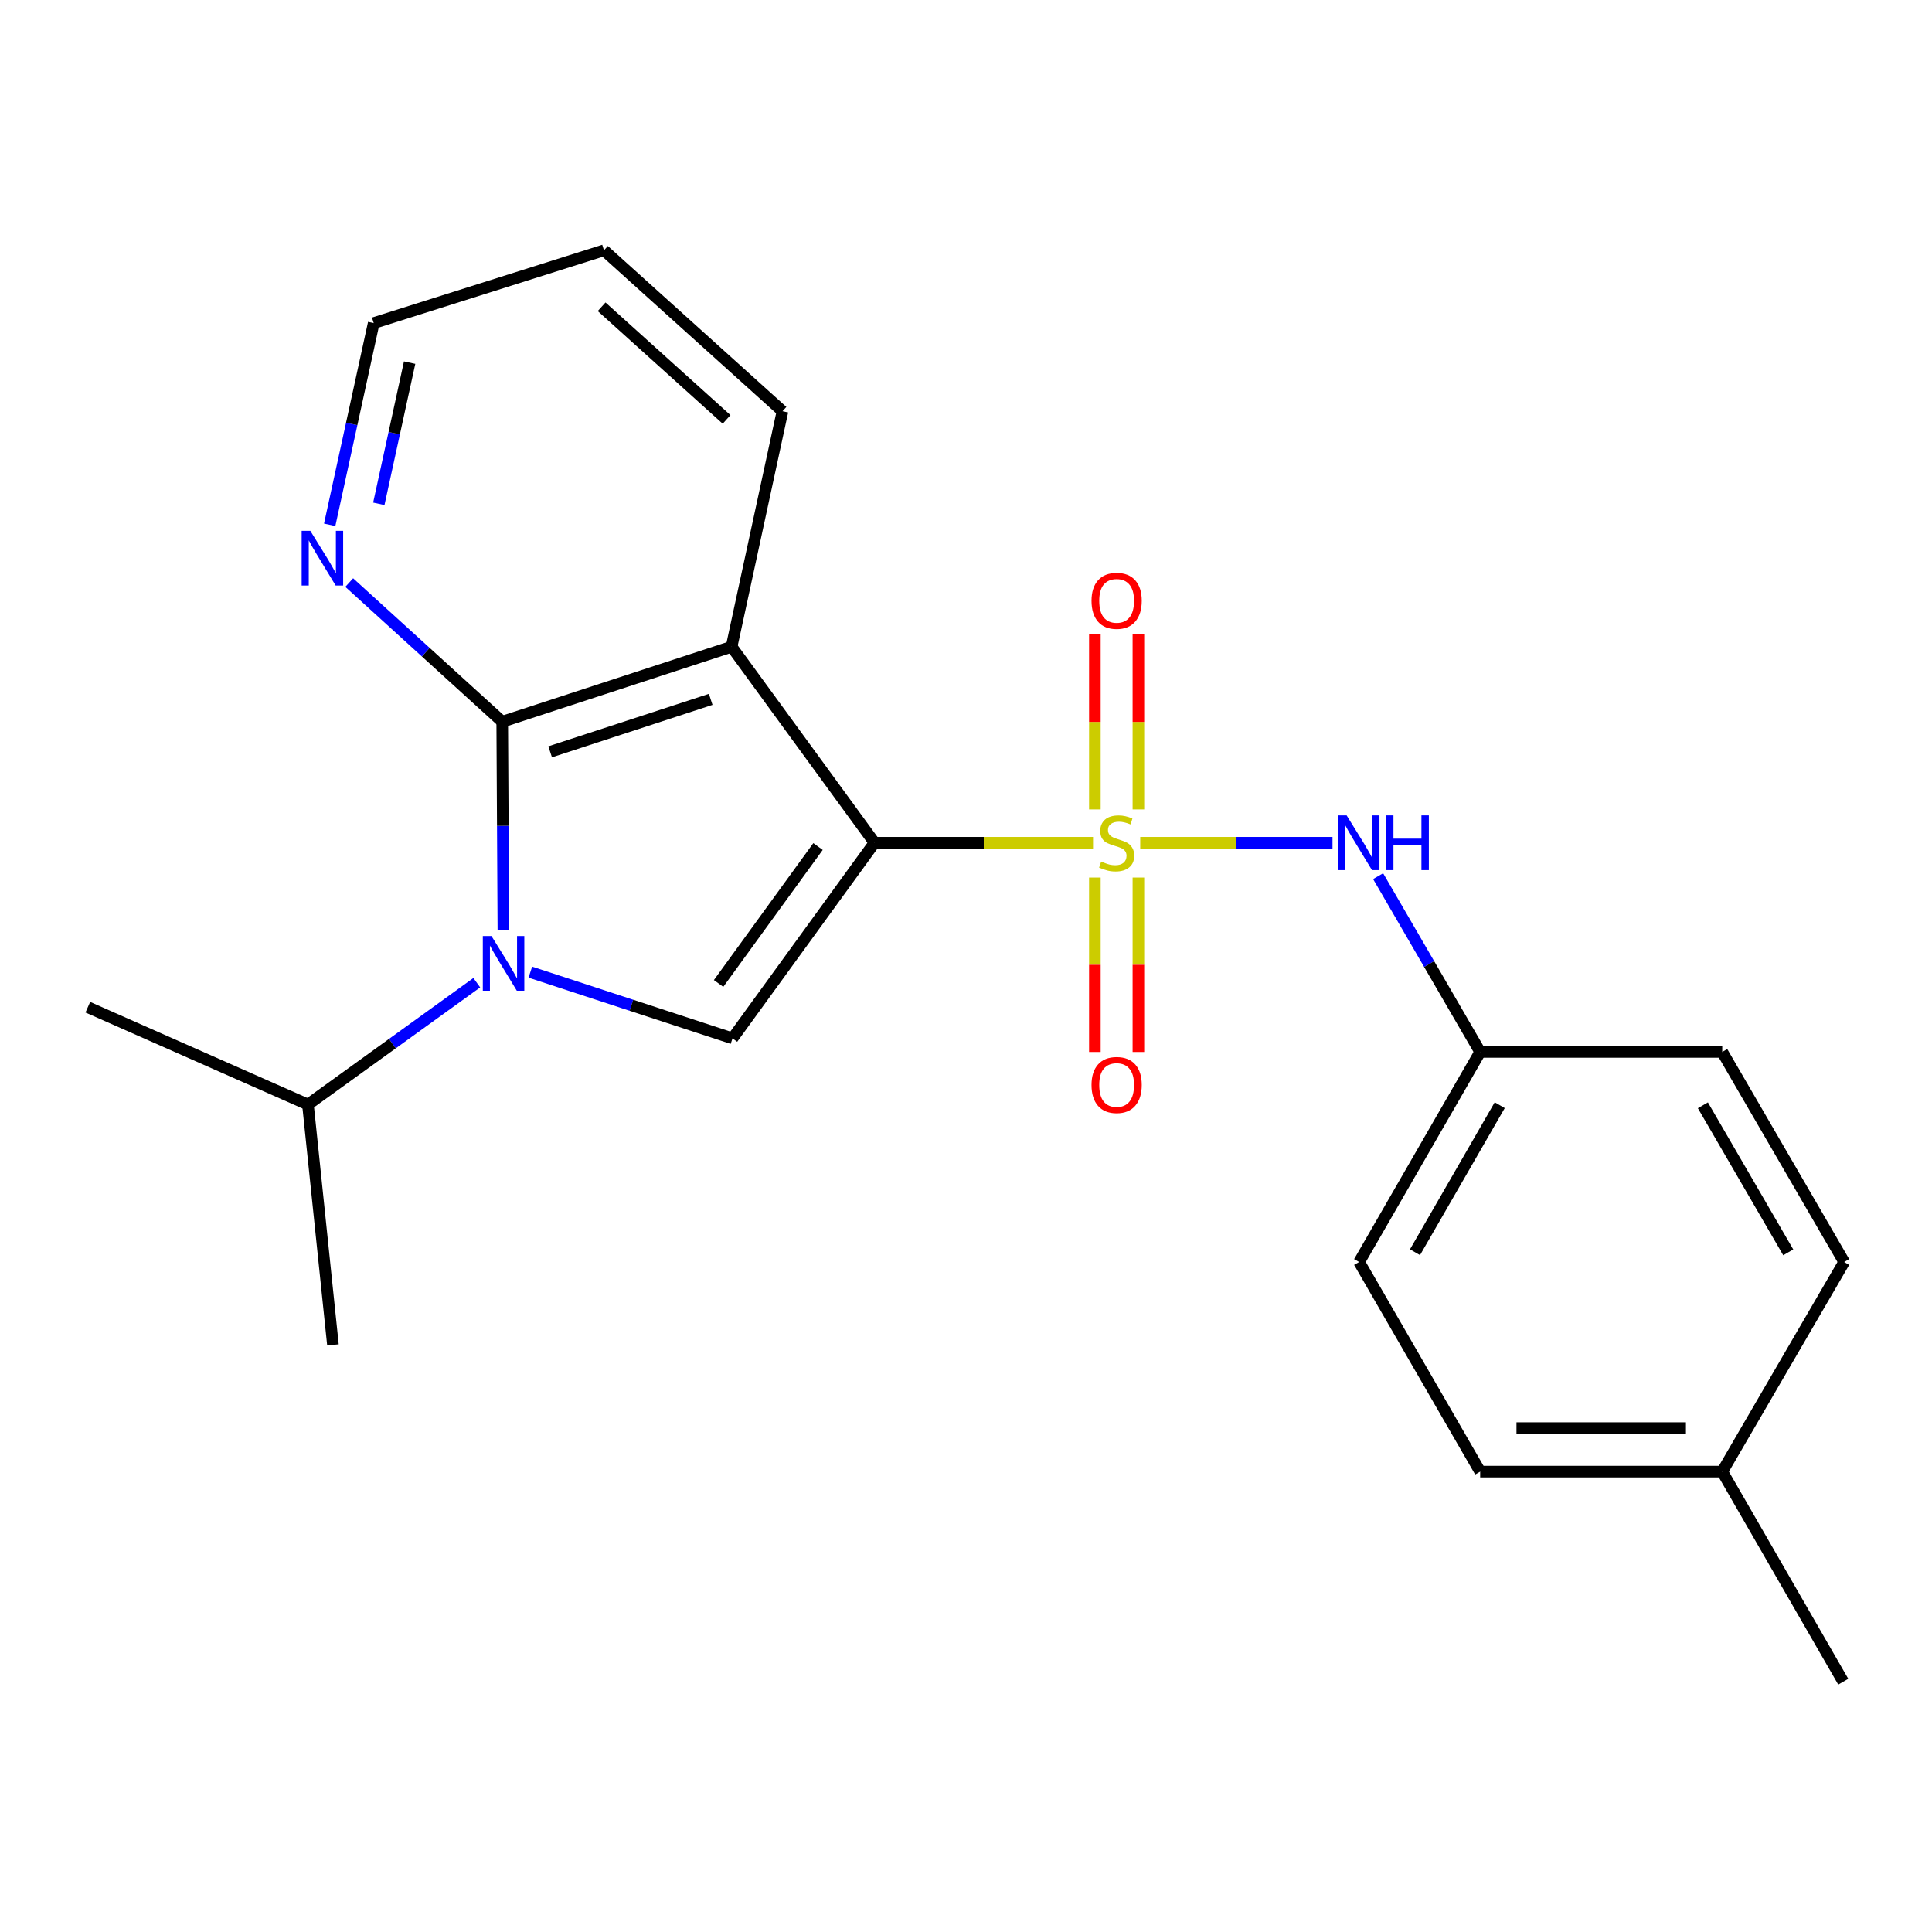 <?xml version='1.0' encoding='iso-8859-1'?>
<svg version='1.1' baseProfile='full'
              xmlns='http://www.w3.org/2000/svg'
                      xmlns:rdkit='http://www.rdkit.org/xml'
                      xmlns:xlink='http://www.w3.org/1999/xlink'
                  xml:space='preserve'
width='1000px' height='1000px' viewBox='0 0 1000 1000'>
<!-- END OF HEADER -->
<rect style='opacity:1.0;fill:#FFFFFF;stroke:none' width='1000' height='1000' x='0' y='0'> </rect>
<path class='bond-0' d='M 452.667,436.209 L 509.213,436.209' style='fill:none;fill-rule:evenodd;stroke:#000000;stroke-width:6px;stroke-linecap:butt;stroke-linejoin:miter;stroke-opacity:1' />
<path class='bond-0' d='M 509.213,436.209 L 565.758,436.209' style='fill:none;fill-rule:evenodd;stroke:#CCCC00;stroke-width:6px;stroke-linecap:butt;stroke-linejoin:miter;stroke-opacity:1' />
<path class='bond-2' d='M 452.667,436.209 L 378.664,334.747' style='fill:none;fill-rule:evenodd;stroke:#000000;stroke-width:6px;stroke-linecap:butt;stroke-linejoin:miter;stroke-opacity:1' />
<path class='bond-4' d='M 452.667,436.209 L 379.139,537.458' style='fill:none;fill-rule:evenodd;stroke:#000000;stroke-width:6px;stroke-linecap:butt;stroke-linejoin:miter;stroke-opacity:1' />
<path class='bond-4' d='M 423.41,438.159 L 371.94,509.034' style='fill:none;fill-rule:evenodd;stroke:#000000;stroke-width:6px;stroke-linecap:butt;stroke-linejoin:miter;stroke-opacity:1' />
<path class='bond-5' d='M 590.183,436.209 L 639.945,436.209' style='fill:none;fill-rule:evenodd;stroke:#CCCC00;stroke-width:6px;stroke-linecap:butt;stroke-linejoin:miter;stroke-opacity:1' />
<path class='bond-5' d='M 639.945,436.209 L 689.707,436.209' style='fill:none;fill-rule:evenodd;stroke:#0000FF;stroke-width:6px;stroke-linecap:butt;stroke-linejoin:miter;stroke-opacity:1' />
<path class='bond-6' d='M 566.707,454.221 L 566.707,499.36' style='fill:none;fill-rule:evenodd;stroke:#CCCC00;stroke-width:6px;stroke-linecap:butt;stroke-linejoin:miter;stroke-opacity:1' />
<path class='bond-6' d='M 566.707,499.36 L 566.707,544.499' style='fill:none;fill-rule:evenodd;stroke:#FF0000;stroke-width:6px;stroke-linecap:butt;stroke-linejoin:miter;stroke-opacity:1' />
<path class='bond-6' d='M 589.235,454.221 L 589.235,499.36' style='fill:none;fill-rule:evenodd;stroke:#CCCC00;stroke-width:6px;stroke-linecap:butt;stroke-linejoin:miter;stroke-opacity:1' />
<path class='bond-6' d='M 589.235,499.36 L 589.235,544.499' style='fill:none;fill-rule:evenodd;stroke:#FF0000;stroke-width:6px;stroke-linecap:butt;stroke-linejoin:miter;stroke-opacity:1' />
<path class='bond-7' d='M 589.235,418.957 L 589.235,373.662' style='fill:none;fill-rule:evenodd;stroke:#CCCC00;stroke-width:6px;stroke-linecap:butt;stroke-linejoin:miter;stroke-opacity:1' />
<path class='bond-7' d='M 589.235,373.662 L 589.235,328.367' style='fill:none;fill-rule:evenodd;stroke:#FF0000;stroke-width:6px;stroke-linecap:butt;stroke-linejoin:miter;stroke-opacity:1' />
<path class='bond-7' d='M 566.707,418.957 L 566.707,373.662' style='fill:none;fill-rule:evenodd;stroke:#CCCC00;stroke-width:6px;stroke-linecap:butt;stroke-linejoin:miter;stroke-opacity:1' />
<path class='bond-7' d='M 566.707,373.662 L 566.707,328.367' style='fill:none;fill-rule:evenodd;stroke:#FF0000;stroke-width:6px;stroke-linecap:butt;stroke-linejoin:miter;stroke-opacity:1' />
<path class='bond-1' d='M 274.501,503.176 L 326.82,520.317' style='fill:none;fill-rule:evenodd;stroke:#0000FF;stroke-width:6px;stroke-linecap:butt;stroke-linejoin:miter;stroke-opacity:1' />
<path class='bond-1' d='M 326.82,520.317 L 379.139,537.458' style='fill:none;fill-rule:evenodd;stroke:#000000;stroke-width:6px;stroke-linecap:butt;stroke-linejoin:miter;stroke-opacity:1' />
<path class='bond-9' d='M 246.782,508.641 L 203.088,540.177' style='fill:none;fill-rule:evenodd;stroke:#0000FF;stroke-width:6px;stroke-linecap:butt;stroke-linejoin:miter;stroke-opacity:1' />
<path class='bond-9' d='M 203.088,540.177 L 159.394,571.713' style='fill:none;fill-rule:evenodd;stroke:#000000;stroke-width:6px;stroke-linecap:butt;stroke-linejoin:miter;stroke-opacity:1' />
<path class='bond-22' d='M 260.549,481.349 L 260.252,427.453' style='fill:none;fill-rule:evenodd;stroke:#0000FF;stroke-width:6px;stroke-linecap:butt;stroke-linejoin:miter;stroke-opacity:1' />
<path class='bond-22' d='M 260.252,427.453 L 259.955,373.557' style='fill:none;fill-rule:evenodd;stroke:#000000;stroke-width:6px;stroke-linecap:butt;stroke-linejoin:miter;stroke-opacity:1' />
<path class='bond-3' d='M 378.664,334.747 L 259.955,373.557' style='fill:none;fill-rule:evenodd;stroke:#000000;stroke-width:6px;stroke-linecap:butt;stroke-linejoin:miter;stroke-opacity:1' />
<path class='bond-3' d='M 367.858,361.981 L 284.762,389.148' style='fill:none;fill-rule:evenodd;stroke:#000000;stroke-width:6px;stroke-linecap:butt;stroke-linejoin:miter;stroke-opacity:1' />
<path class='bond-11' d='M 378.664,334.747 L 405.021,212.848' style='fill:none;fill-rule:evenodd;stroke:#000000;stroke-width:6px;stroke-linecap:butt;stroke-linejoin:miter;stroke-opacity:1' />
<path class='bond-8' d='M 259.955,373.557 L 220.36,337.545' style='fill:none;fill-rule:evenodd;stroke:#000000;stroke-width:6px;stroke-linecap:butt;stroke-linejoin:miter;stroke-opacity:1' />
<path class='bond-8' d='M 220.36,337.545 L 180.764,301.532' style='fill:none;fill-rule:evenodd;stroke:#0000FF;stroke-width:6px;stroke-linecap:butt;stroke-linejoin:miter;stroke-opacity:1' />
<path class='bond-10' d='M 713.314,453.499 L 739.726,498.989' style='fill:none;fill-rule:evenodd;stroke:#0000FF;stroke-width:6px;stroke-linecap:butt;stroke-linejoin:miter;stroke-opacity:1' />
<path class='bond-10' d='M 739.726,498.989 L 766.139,544.48' style='fill:none;fill-rule:evenodd;stroke:#000000;stroke-width:6px;stroke-linecap:butt;stroke-linejoin:miter;stroke-opacity:1' />
<path class='bond-23' d='M 170.649,271.63 L 182.043,219.429' style='fill:none;fill-rule:evenodd;stroke:#0000FF;stroke-width:6px;stroke-linecap:butt;stroke-linejoin:miter;stroke-opacity:1' />
<path class='bond-23' d='M 182.043,219.429 L 193.436,167.229' style='fill:none;fill-rule:evenodd;stroke:#000000;stroke-width:6px;stroke-linecap:butt;stroke-linejoin:miter;stroke-opacity:1' />
<path class='bond-23' d='M 196.076,260.774 L 204.052,224.233' style='fill:none;fill-rule:evenodd;stroke:#0000FF;stroke-width:6px;stroke-linecap:butt;stroke-linejoin:miter;stroke-opacity:1' />
<path class='bond-23' d='M 204.052,224.233 L 212.028,187.693' style='fill:none;fill-rule:evenodd;stroke:#000000;stroke-width:6px;stroke-linecap:butt;stroke-linejoin:miter;stroke-opacity:1' />
<path class='bond-18' d='M 159.394,571.713 L 172.335,696.116' style='fill:none;fill-rule:evenodd;stroke:#000000;stroke-width:6px;stroke-linecap:butt;stroke-linejoin:miter;stroke-opacity:1' />
<path class='bond-19' d='M 159.394,571.713 L 45.455,521.326' style='fill:none;fill-rule:evenodd;stroke:#000000;stroke-width:6px;stroke-linecap:butt;stroke-linejoin:miter;stroke-opacity:1' />
<path class='bond-13' d='M 766.139,544.48 L 891.43,544.48' style='fill:none;fill-rule:evenodd;stroke:#000000;stroke-width:6px;stroke-linecap:butt;stroke-linejoin:miter;stroke-opacity:1' />
<path class='bond-14' d='M 766.139,544.48 L 703.487,653.213' style='fill:none;fill-rule:evenodd;stroke:#000000;stroke-width:6px;stroke-linecap:butt;stroke-linejoin:miter;stroke-opacity:1' />
<path class='bond-14' d='M 776.261,572.037 L 732.404,648.15' style='fill:none;fill-rule:evenodd;stroke:#000000;stroke-width:6px;stroke-linecap:butt;stroke-linejoin:miter;stroke-opacity:1' />
<path class='bond-21' d='M 405.021,212.848 L 312.62,129.558' style='fill:none;fill-rule:evenodd;stroke:#000000;stroke-width:6px;stroke-linecap:butt;stroke-linejoin:miter;stroke-opacity:1' />
<path class='bond-21' d='M 376.078,217.087 L 311.397,158.784' style='fill:none;fill-rule:evenodd;stroke:#000000;stroke-width:6px;stroke-linecap:butt;stroke-linejoin:miter;stroke-opacity:1' />
<path class='bond-12' d='M 891.43,761.709 L 766.139,761.709' style='fill:none;fill-rule:evenodd;stroke:#000000;stroke-width:6px;stroke-linecap:butt;stroke-linejoin:miter;stroke-opacity:1' />
<path class='bond-12' d='M 872.637,739.181 L 784.933,739.181' style='fill:none;fill-rule:evenodd;stroke:#000000;stroke-width:6px;stroke-linecap:butt;stroke-linejoin:miter;stroke-opacity:1' />
<path class='bond-20' d='M 891.43,761.709 L 954.07,870.442' style='fill:none;fill-rule:evenodd;stroke:#000000;stroke-width:6px;stroke-linecap:butt;stroke-linejoin:miter;stroke-opacity:1' />
<path class='bond-24' d='M 891.43,761.709 L 954.545,653.213' style='fill:none;fill-rule:evenodd;stroke:#000000;stroke-width:6px;stroke-linecap:butt;stroke-linejoin:miter;stroke-opacity:1' />
<path class='bond-16' d='M 891.43,544.48 L 954.545,653.213' style='fill:none;fill-rule:evenodd;stroke:#000000;stroke-width:6px;stroke-linecap:butt;stroke-linejoin:miter;stroke-opacity:1' />
<path class='bond-16' d='M 881.414,572.099 L 925.595,648.212' style='fill:none;fill-rule:evenodd;stroke:#000000;stroke-width:6px;stroke-linecap:butt;stroke-linejoin:miter;stroke-opacity:1' />
<path class='bond-15' d='M 703.487,653.213 L 766.139,761.709' style='fill:none;fill-rule:evenodd;stroke:#000000;stroke-width:6px;stroke-linecap:butt;stroke-linejoin:miter;stroke-opacity:1' />
<path class='bond-17' d='M 193.436,167.229 L 312.62,129.558' style='fill:none;fill-rule:evenodd;stroke:#000000;stroke-width:6px;stroke-linecap:butt;stroke-linejoin:miter;stroke-opacity:1' />
<path  class='atom-1' d='M 569.971 445.929
Q 570.291 446.049, 571.611 446.609
Q 572.931 447.169, 574.371 447.529
Q 575.851 447.849, 577.291 447.849
Q 579.971 447.849, 581.531 446.569
Q 583.091 445.249, 583.091 442.969
Q 583.091 441.409, 582.291 440.449
Q 581.531 439.489, 580.331 438.969
Q 579.131 438.449, 577.131 437.849
Q 574.611 437.089, 573.091 436.369
Q 571.611 435.649, 570.531 434.129
Q 569.491 432.609, 569.491 430.049
Q 569.491 426.489, 571.891 424.289
Q 574.331 422.089, 579.131 422.089
Q 582.411 422.089, 586.131 423.649
L 585.211 426.729
Q 581.811 425.329, 579.251 425.329
Q 576.491 425.329, 574.971 426.489
Q 573.451 427.609, 573.491 429.569
Q 573.491 431.089, 574.251 432.009
Q 575.051 432.929, 576.171 433.449
Q 577.331 433.969, 579.251 434.569
Q 581.811 435.369, 583.331 436.169
Q 584.851 436.969, 585.931 438.609
Q 587.051 440.209, 587.051 442.969
Q 587.051 446.889, 584.411 449.009
Q 581.811 451.089, 577.451 451.089
Q 574.931 451.089, 573.011 450.529
Q 571.131 450.009, 568.891 449.089
L 569.971 445.929
' fill='#CCCC00'/>
<path  class='atom-2' d='M 254.384 484.476
L 263.664 499.476
Q 264.584 500.956, 266.064 503.636
Q 267.544 506.316, 267.624 506.476
L 267.624 484.476
L 271.384 484.476
L 271.384 512.796
L 267.504 512.796
L 257.544 496.396
Q 256.384 494.476, 255.144 492.276
Q 253.944 490.076, 253.584 489.396
L 253.584 512.796
L 249.904 512.796
L 249.904 484.476
L 254.384 484.476
' fill='#0000FF'/>
<path  class='atom-6' d='M 697.015 422.049
L 706.295 437.049
Q 707.215 438.529, 708.695 441.209
Q 710.175 443.889, 710.255 444.049
L 710.255 422.049
L 714.015 422.049
L 714.015 450.369
L 710.135 450.369
L 700.175 433.969
Q 699.015 432.049, 697.775 429.849
Q 696.575 427.649, 696.215 426.969
L 696.215 450.369
L 692.535 450.369
L 692.535 422.049
L 697.015 422.049
' fill='#0000FF'/>
<path  class='atom-6' d='M 717.415 422.049
L 721.255 422.049
L 721.255 434.089
L 735.735 434.089
L 735.735 422.049
L 739.575 422.049
L 739.575 450.369
L 735.735 450.369
L 735.735 437.289
L 721.255 437.289
L 721.255 450.369
L 717.415 450.369
L 717.415 422.049
' fill='#0000FF'/>
<path  class='atom-7' d='M 564.971 561.58
Q 564.971 554.78, 568.331 550.98
Q 571.691 547.18, 577.971 547.18
Q 584.251 547.18, 587.611 550.98
Q 590.971 554.78, 590.971 561.58
Q 590.971 568.46, 587.571 572.38
Q 584.171 576.26, 577.971 576.26
Q 571.731 576.26, 568.331 572.38
Q 564.971 568.5, 564.971 561.58
M 577.971 573.06
Q 582.291 573.06, 584.611 570.18
Q 586.971 567.26, 586.971 561.58
Q 586.971 556.02, 584.611 553.22
Q 582.291 550.38, 577.971 550.38
Q 573.651 550.38, 571.291 553.18
Q 568.971 555.98, 568.971 561.58
Q 568.971 567.3, 571.291 570.18
Q 573.651 573.06, 577.971 573.06
' fill='#FF0000'/>
<path  class='atom-8' d='M 564.971 310.985
Q 564.971 304.185, 568.331 300.385
Q 571.691 296.585, 577.971 296.585
Q 584.251 296.585, 587.611 300.385
Q 590.971 304.185, 590.971 310.985
Q 590.971 317.865, 587.571 321.785
Q 584.171 325.665, 577.971 325.665
Q 571.731 325.665, 568.331 321.785
Q 564.971 317.905, 564.971 310.985
M 577.971 322.465
Q 582.291 322.465, 584.611 319.585
Q 586.971 316.665, 586.971 310.985
Q 586.971 305.425, 584.611 302.625
Q 582.291 299.785, 577.971 299.785
Q 573.651 299.785, 571.291 302.585
Q 568.971 305.385, 568.971 310.985
Q 568.971 316.705, 571.291 319.585
Q 573.651 322.465, 577.971 322.465
' fill='#FF0000'/>
<path  class='atom-9' d='M 160.619 274.743
L 169.899 289.743
Q 170.819 291.223, 172.299 293.903
Q 173.779 296.583, 173.859 296.743
L 173.859 274.743
L 177.619 274.743
L 177.619 303.063
L 173.739 303.063
L 163.779 286.663
Q 162.619 284.743, 161.379 282.543
Q 160.179 280.343, 159.819 279.663
L 159.819 303.063
L 156.139 303.063
L 156.139 274.743
L 160.619 274.743
' fill='#0000FF'/>
</svg>
